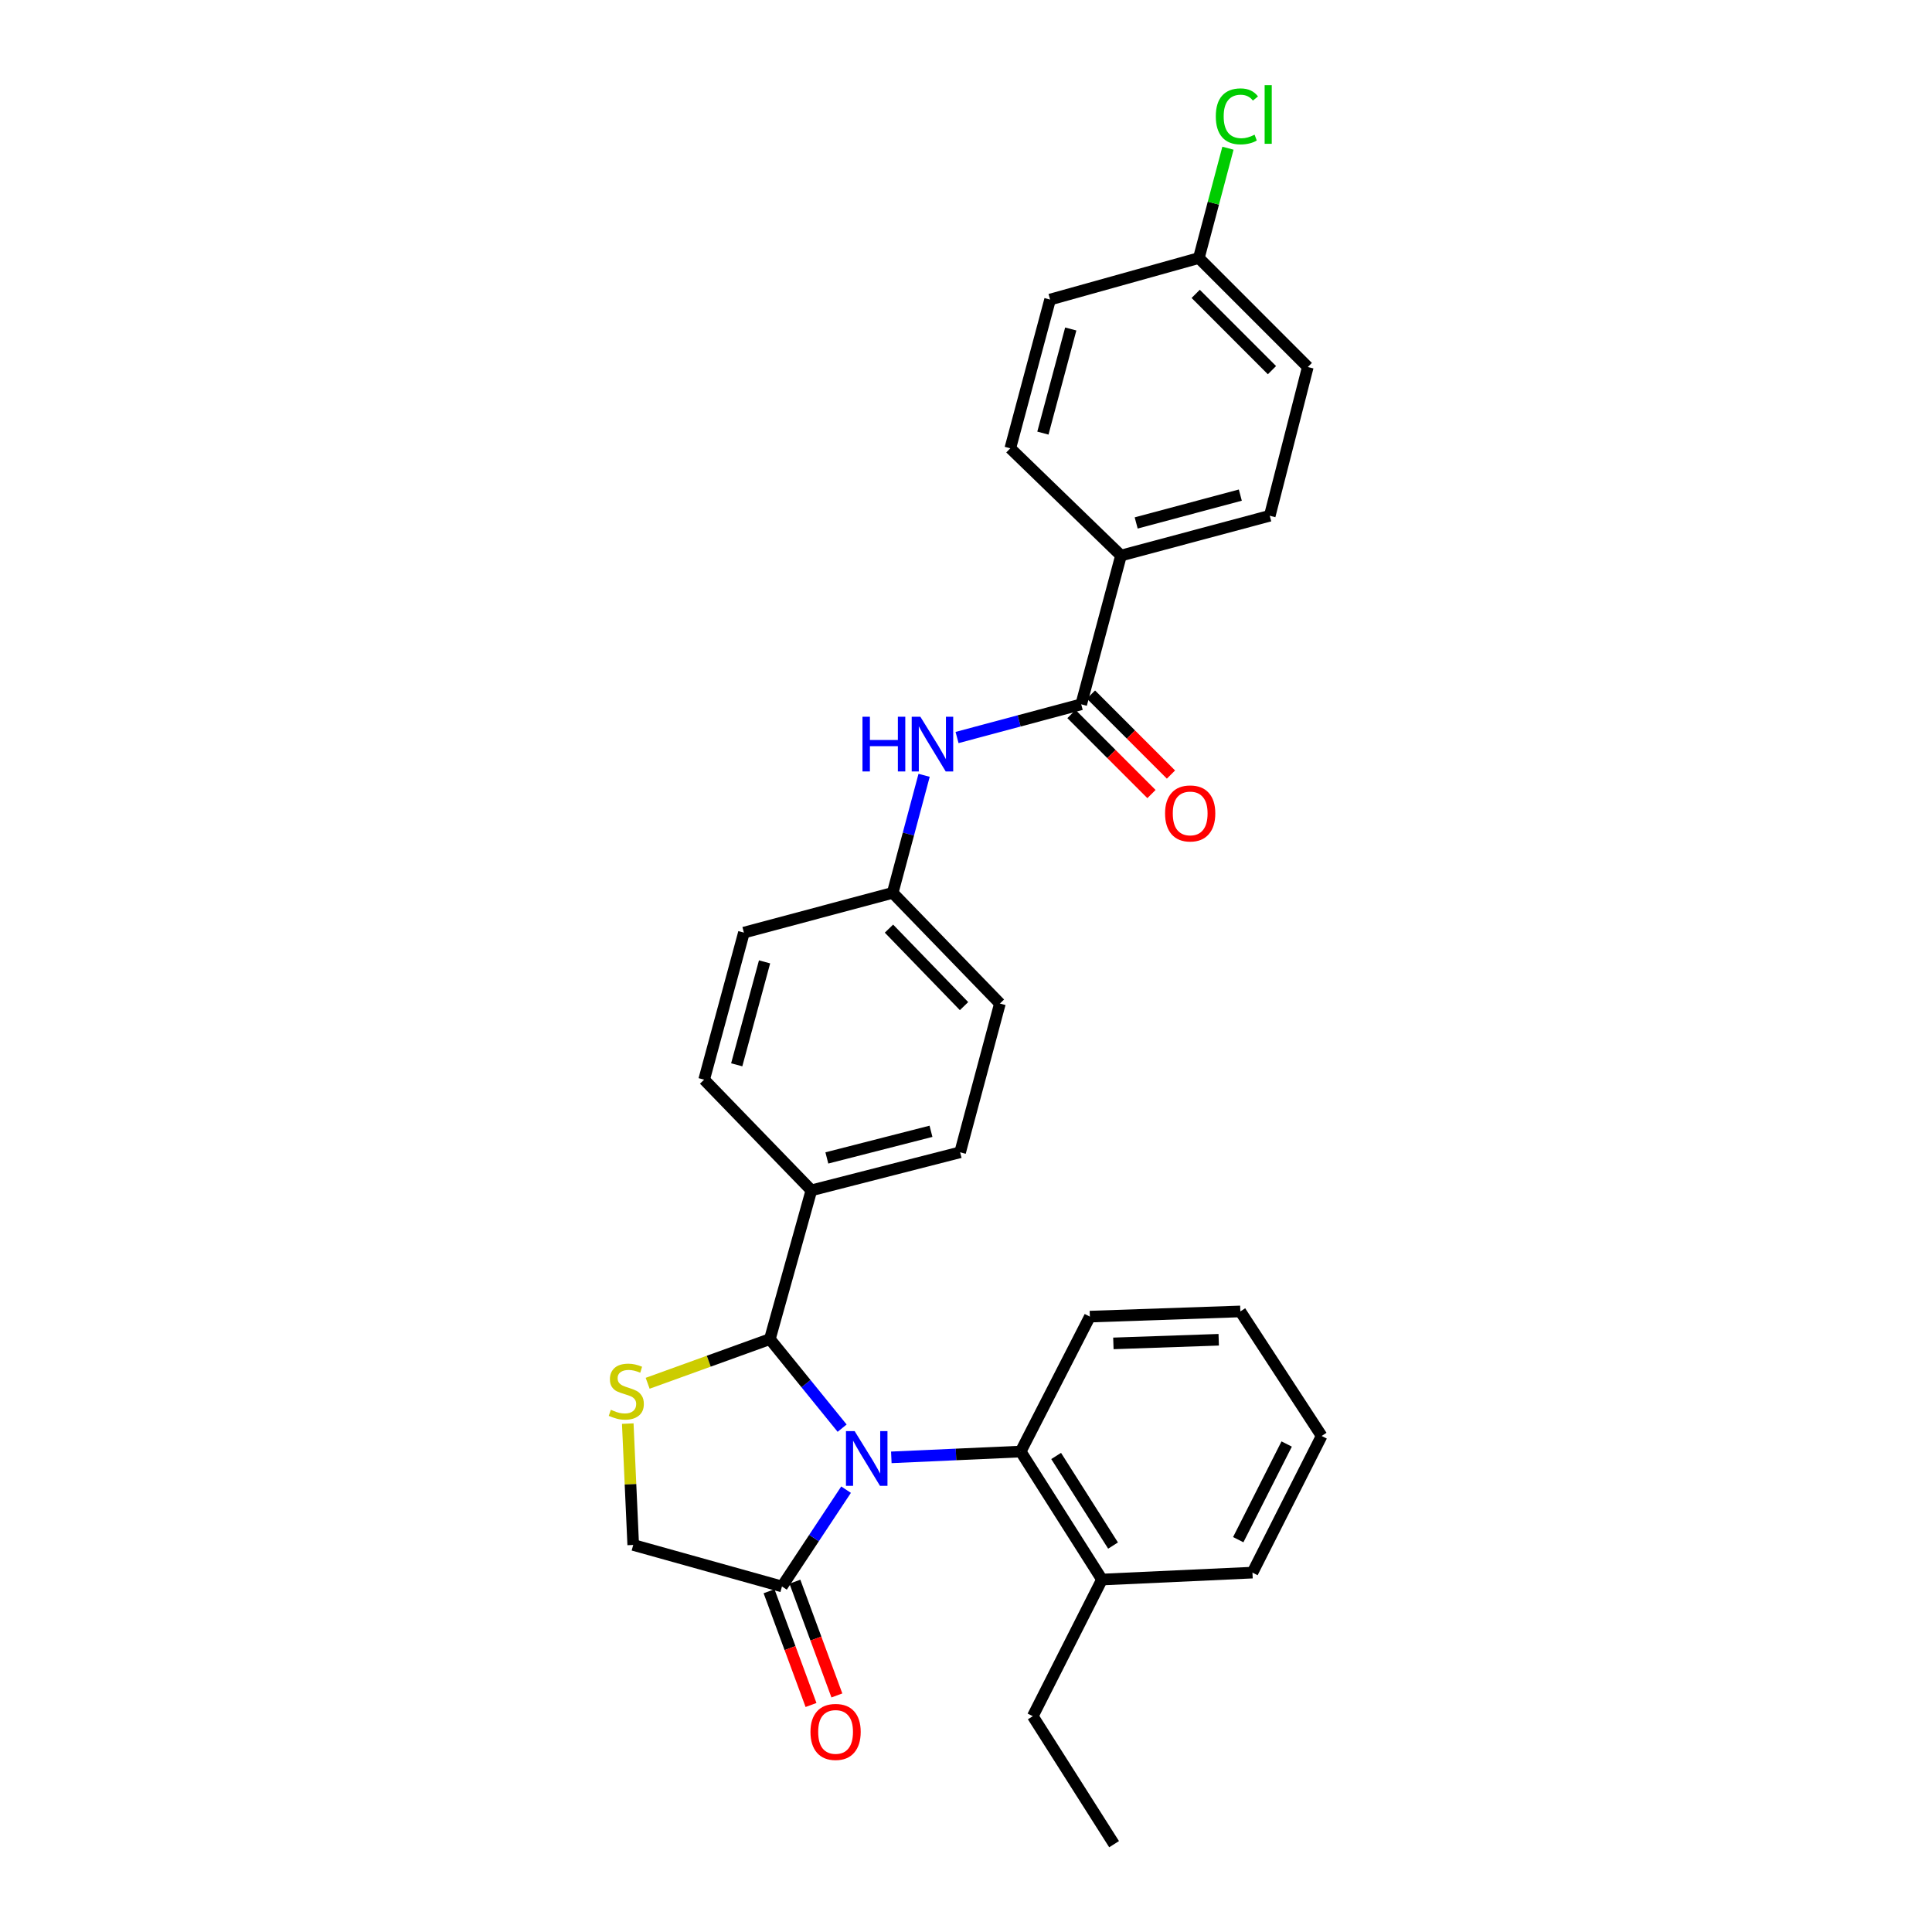 <?xml version='1.0' encoding='iso-8859-1'?>
<svg version='1.1' baseProfile='full'
              xmlns='http://www.w3.org/2000/svg'
                      xmlns:rdkit='http://www.rdkit.org/xml'
                      xmlns:xlink='http://www.w3.org/1999/xlink'
                  xml:space='preserve'
width='1000px' height='1000px' viewBox='0 0 1000 1000'>
<!-- END OF HEADER -->
<rect style='opacity:1.0;fill:#FFFFFF;stroke:none' width='1000' height='1000' x='0' y='0'> </rect>
<path class='bond-0' d='M 495.369,381.736 L 527.504,373.142' style='fill:none;fill-rule:evenodd;stroke:#0000FF;stroke-width:6px;stroke-linecap:butt;stroke-linejoin:miter;stroke-opacity:1' />
<path class='bond-0' d='M 527.504,373.142 L 559.638,364.547' style='fill:none;fill-rule:evenodd;stroke:#000000;stroke-width:6px;stroke-linecap:butt;stroke-linejoin:miter;stroke-opacity:1' />
<path class='bond-1' d='M 478.318,401.294 L 470.184,431.715' style='fill:none;fill-rule:evenodd;stroke:#0000FF;stroke-width:6px;stroke-linecap:butt;stroke-linejoin:miter;stroke-opacity:1' />
<path class='bond-1' d='M 470.184,431.715 L 462.05,462.135' style='fill:none;fill-rule:evenodd;stroke:#000000;stroke-width:6px;stroke-linecap:butt;stroke-linejoin:miter;stroke-opacity:1' />
<path class='bond-2' d='M 580.224,287.554 L 657.226,266.96' style='fill:none;fill-rule:evenodd;stroke:#000000;stroke-width:6px;stroke-linecap:butt;stroke-linejoin:miter;stroke-opacity:1' />
<path class='bond-2' d='M 588.088,270.681 L 641.989,256.265' style='fill:none;fill-rule:evenodd;stroke:#000000;stroke-width:6px;stroke-linecap:butt;stroke-linejoin:miter;stroke-opacity:1' />
<path class='bond-3' d='M 580.224,287.554 L 522.929,232.042' style='fill:none;fill-rule:evenodd;stroke:#000000;stroke-width:6px;stroke-linecap:butt;stroke-linejoin:miter;stroke-opacity:1' />
<path class='bond-4' d='M 580.224,287.554 L 559.638,364.547' style='fill:none;fill-rule:evenodd;stroke:#000000;stroke-width:6px;stroke-linecap:butt;stroke-linejoin:miter;stroke-opacity:1' />
<path class='bond-5' d='M 554.594,369.592 L 575.297,390.295' style='fill:none;fill-rule:evenodd;stroke:#000000;stroke-width:6px;stroke-linecap:butt;stroke-linejoin:miter;stroke-opacity:1' />
<path class='bond-5' d='M 575.297,390.295 L 595.999,410.998' style='fill:none;fill-rule:evenodd;stroke:#FF0000;stroke-width:6px;stroke-linecap:butt;stroke-linejoin:miter;stroke-opacity:1' />
<path class='bond-5' d='M 564.683,359.503 L 585.386,380.206' style='fill:none;fill-rule:evenodd;stroke:#000000;stroke-width:6px;stroke-linecap:butt;stroke-linejoin:miter;stroke-opacity:1' />
<path class='bond-5' d='M 585.386,380.206 L 606.089,400.909' style='fill:none;fill-rule:evenodd;stroke:#FF0000;stroke-width:6px;stroke-linecap:butt;stroke-linejoin:miter;stroke-opacity:1' />
<path class='bond-6' d='M 657.226,266.96 L 676.917,189.966' style='fill:none;fill-rule:evenodd;stroke:#000000;stroke-width:6px;stroke-linecap:butt;stroke-linejoin:miter;stroke-opacity:1' />
<path class='bond-7' d='M 324.929,736.855 L 326.341,768.259' style='fill:none;fill-rule:evenodd;stroke:#CCCC00;stroke-width:6px;stroke-linecap:butt;stroke-linejoin:miter;stroke-opacity:1' />
<path class='bond-7' d='M 326.341,768.259 L 327.753,799.662' style='fill:none;fill-rule:evenodd;stroke:#000000;stroke-width:6px;stroke-linecap:butt;stroke-linejoin:miter;stroke-opacity:1' />
<path class='bond-8' d='M 335.226,715.985 L 366.855,704.551' style='fill:none;fill-rule:evenodd;stroke:#CCCC00;stroke-width:6px;stroke-linecap:butt;stroke-linejoin:miter;stroke-opacity:1' />
<path class='bond-8' d='M 366.855,704.551 L 398.485,693.117' style='fill:none;fill-rule:evenodd;stroke:#000000;stroke-width:6px;stroke-linecap:butt;stroke-linejoin:miter;stroke-opacity:1' />
<path class='bond-9' d='M 327.753,799.662 L 404.747,821.152' style='fill:none;fill-rule:evenodd;stroke:#000000;stroke-width:6px;stroke-linecap:butt;stroke-linejoin:miter;stroke-opacity:1' />
<path class='bond-10' d='M 404.747,821.152 L 421.335,796.099' style='fill:none;fill-rule:evenodd;stroke:#000000;stroke-width:6px;stroke-linecap:butt;stroke-linejoin:miter;stroke-opacity:1' />
<path class='bond-10' d='M 421.335,796.099 L 437.923,771.045' style='fill:none;fill-rule:evenodd;stroke:#0000FF;stroke-width:6px;stroke-linecap:butt;stroke-linejoin:miter;stroke-opacity:1' />
<path class='bond-11' d='M 398.054,823.622 L 408.918,853.061' style='fill:none;fill-rule:evenodd;stroke:#000000;stroke-width:6px;stroke-linecap:butt;stroke-linejoin:miter;stroke-opacity:1' />
<path class='bond-11' d='M 408.918,853.061 L 419.782,882.5' style='fill:none;fill-rule:evenodd;stroke:#FF0000;stroke-width:6px;stroke-linecap:butt;stroke-linejoin:miter;stroke-opacity:1' />
<path class='bond-11' d='M 411.44,818.682 L 422.304,848.121' style='fill:none;fill-rule:evenodd;stroke:#000000;stroke-width:6px;stroke-linecap:butt;stroke-linejoin:miter;stroke-opacity:1' />
<path class='bond-11' d='M 422.304,848.121 L 433.168,877.56' style='fill:none;fill-rule:evenodd;stroke:#FF0000;stroke-width:6px;stroke-linecap:butt;stroke-linejoin:miter;stroke-opacity:1' />
<path class='bond-12' d='M 435.885,739.211 L 417.185,716.164' style='fill:none;fill-rule:evenodd;stroke:#0000FF;stroke-width:6px;stroke-linecap:butt;stroke-linejoin:miter;stroke-opacity:1' />
<path class='bond-12' d='M 417.185,716.164 L 398.485,693.117' style='fill:none;fill-rule:evenodd;stroke:#000000;stroke-width:6px;stroke-linecap:butt;stroke-linejoin:miter;stroke-opacity:1' />
<path class='bond-13' d='M 461.349,754.326 L 494.826,752.821' style='fill:none;fill-rule:evenodd;stroke:#0000FF;stroke-width:6px;stroke-linecap:butt;stroke-linejoin:miter;stroke-opacity:1' />
<path class='bond-13' d='M 494.826,752.821 L 528.303,751.316' style='fill:none;fill-rule:evenodd;stroke:#000000;stroke-width:6px;stroke-linecap:butt;stroke-linejoin:miter;stroke-opacity:1' />
<path class='bond-14' d='M 398.485,693.117 L 419.967,616.123' style='fill:none;fill-rule:evenodd;stroke:#000000;stroke-width:6px;stroke-linecap:butt;stroke-linejoin:miter;stroke-opacity:1' />
<path class='bond-15' d='M 517.554,519.431 L 462.05,462.135' style='fill:none;fill-rule:evenodd;stroke:#000000;stroke-width:6px;stroke-linecap:butt;stroke-linejoin:miter;stroke-opacity:1' />
<path class='bond-15' d='M 498.981,520.764 L 460.128,480.657' style='fill:none;fill-rule:evenodd;stroke:#000000;stroke-width:6px;stroke-linecap:butt;stroke-linejoin:miter;stroke-opacity:1' />
<path class='bond-16' d='M 517.554,519.431 L 496.96,596.425' style='fill:none;fill-rule:evenodd;stroke:#000000;stroke-width:6px;stroke-linecap:butt;stroke-linejoin:miter;stroke-opacity:1' />
<path class='bond-17' d='M 462.05,462.135 L 385.049,482.721' style='fill:none;fill-rule:evenodd;stroke:#000000;stroke-width:6px;stroke-linecap:butt;stroke-linejoin:miter;stroke-opacity:1' />
<path class='bond-18' d='M 528.303,751.316 L 570.379,817.569' style='fill:none;fill-rule:evenodd;stroke:#000000;stroke-width:6px;stroke-linecap:butt;stroke-linejoin:miter;stroke-opacity:1' />
<path class='bond-18' d='M 546.659,753.605 L 576.113,799.982' style='fill:none;fill-rule:evenodd;stroke:#000000;stroke-width:6px;stroke-linecap:butt;stroke-linejoin:miter;stroke-opacity:1' />
<path class='bond-19' d='M 528.303,751.316 L 564.109,681.48' style='fill:none;fill-rule:evenodd;stroke:#000000;stroke-width:6px;stroke-linecap:butt;stroke-linejoin:miter;stroke-opacity:1' />
<path class='bond-20' d='M 570.379,817.569 L 534.566,888.293' style='fill:none;fill-rule:evenodd;stroke:#000000;stroke-width:6px;stroke-linecap:butt;stroke-linejoin:miter;stroke-opacity:1' />
<path class='bond-21' d='M 570.379,817.569 L 648.269,813.986' style='fill:none;fill-rule:evenodd;stroke:#000000;stroke-width:6px;stroke-linecap:butt;stroke-linejoin:miter;stroke-opacity:1' />
<path class='bond-22' d='M 534.566,888.293 L 576.649,954.545' style='fill:none;fill-rule:evenodd;stroke:#000000;stroke-width:6px;stroke-linecap:butt;stroke-linejoin:miter;stroke-opacity:1' />
<path class='bond-23' d='M 564.109,681.48 L 641.999,678.793' style='fill:none;fill-rule:evenodd;stroke:#000000;stroke-width:6px;stroke-linecap:butt;stroke-linejoin:miter;stroke-opacity:1' />
<path class='bond-23' d='M 576.284,695.337 L 630.807,693.456' style='fill:none;fill-rule:evenodd;stroke:#000000;stroke-width:6px;stroke-linecap:butt;stroke-linejoin:miter;stroke-opacity:1' />
<path class='bond-24' d='M 648.269,813.986 L 684.082,743.254' style='fill:none;fill-rule:evenodd;stroke:#000000;stroke-width:6px;stroke-linecap:butt;stroke-linejoin:miter;stroke-opacity:1' />
<path class='bond-24' d='M 640.911,796.931 L 665.981,747.419' style='fill:none;fill-rule:evenodd;stroke:#000000;stroke-width:6px;stroke-linecap:butt;stroke-linejoin:miter;stroke-opacity:1' />
<path class='bond-25' d='M 641.999,678.793 L 684.082,743.254' style='fill:none;fill-rule:evenodd;stroke:#000000;stroke-width:6px;stroke-linecap:butt;stroke-linejoin:miter;stroke-opacity:1' />
<path class='bond-26' d='M 385.049,482.721 L 364.463,558.827' style='fill:none;fill-rule:evenodd;stroke:#000000;stroke-width:6px;stroke-linecap:butt;stroke-linejoin:miter;stroke-opacity:1' />
<path class='bond-26' d='M 395.734,497.863 L 381.324,551.137' style='fill:none;fill-rule:evenodd;stroke:#000000;stroke-width:6px;stroke-linecap:butt;stroke-linejoin:miter;stroke-opacity:1' />
<path class='bond-27' d='M 364.463,558.827 L 419.967,616.123' style='fill:none;fill-rule:evenodd;stroke:#000000;stroke-width:6px;stroke-linecap:butt;stroke-linejoin:miter;stroke-opacity:1' />
<path class='bond-28' d='M 419.967,616.123 L 496.96,596.425' style='fill:none;fill-rule:evenodd;stroke:#000000;stroke-width:6px;stroke-linecap:butt;stroke-linejoin:miter;stroke-opacity:1' />
<path class='bond-28' d='M 427.979,599.345 L 481.875,585.556' style='fill:none;fill-rule:evenodd;stroke:#000000;stroke-width:6px;stroke-linecap:butt;stroke-linejoin:miter;stroke-opacity:1' />
<path class='bond-29' d='M 676.917,189.966 L 620.517,133.558' style='fill:none;fill-rule:evenodd;stroke:#000000;stroke-width:6px;stroke-linecap:butt;stroke-linejoin:miter;stroke-opacity:1' />
<path class='bond-29' d='M 658.367,191.593 L 618.887,152.108' style='fill:none;fill-rule:evenodd;stroke:#000000;stroke-width:6px;stroke-linecap:butt;stroke-linejoin:miter;stroke-opacity:1' />
<path class='bond-30' d='M 620.517,133.558 L 543.523,155.048' style='fill:none;fill-rule:evenodd;stroke:#000000;stroke-width:6px;stroke-linecap:butt;stroke-linejoin:miter;stroke-opacity:1' />
<path class='bond-31' d='M 620.517,133.558 L 628.051,105.136' style='fill:none;fill-rule:evenodd;stroke:#000000;stroke-width:6px;stroke-linecap:butt;stroke-linejoin:miter;stroke-opacity:1' />
<path class='bond-31' d='M 628.051,105.136 L 635.586,76.713' style='fill:none;fill-rule:evenodd;stroke:#00CC00;stroke-width:6px;stroke-linecap:butt;stroke-linejoin:miter;stroke-opacity:1' />
<path class='bond-32' d='M 543.523,155.048 L 522.929,232.042' style='fill:none;fill-rule:evenodd;stroke:#000000;stroke-width:6px;stroke-linecap:butt;stroke-linejoin:miter;stroke-opacity:1' />
<path class='bond-32' d='M 554.218,170.284 L 539.802,224.179' style='fill:none;fill-rule:evenodd;stroke:#000000;stroke-width:6px;stroke-linecap:butt;stroke-linejoin:miter;stroke-opacity:1' />
<path  class='atom-0' d='M 446.417 370.981
L 450.257 370.981
L 450.257 383.021
L 464.737 383.021
L 464.737 370.981
L 468.577 370.981
L 468.577 399.301
L 464.737 399.301
L 464.737 386.221
L 450.257 386.221
L 450.257 399.301
L 446.417 399.301
L 446.417 370.981
' fill='#0000FF'/>
<path  class='atom-0' d='M 476.377 370.981
L 485.657 385.981
Q 486.577 387.461, 488.057 390.141
Q 489.537 392.821, 489.617 392.981
L 489.617 370.981
L 493.377 370.981
L 493.377 399.301
L 489.497 399.301
L 479.537 382.901
Q 478.377 380.981, 477.137 378.781
Q 475.937 376.581, 475.577 375.901
L 475.577 399.301
L 471.897 399.301
L 471.897 370.981
L 476.377 370.981
' fill='#0000FF'/>
<path  class='atom-3' d='M 603.038 421.027
Q 603.038 414.227, 606.398 410.427
Q 609.758 406.627, 616.038 406.627
Q 622.318 406.627, 625.678 410.427
Q 629.038 414.227, 629.038 421.027
Q 629.038 427.907, 625.638 431.827
Q 622.238 435.707, 616.038 435.707
Q 609.798 435.707, 606.398 431.827
Q 603.038 427.947, 603.038 421.027
M 616.038 432.507
Q 620.358 432.507, 622.678 429.627
Q 625.038 426.707, 625.038 421.027
Q 625.038 415.467, 622.678 412.667
Q 620.358 409.827, 616.038 409.827
Q 611.718 409.827, 609.358 412.627
Q 607.038 415.427, 607.038 421.027
Q 607.038 426.747, 609.358 429.627
Q 611.718 432.507, 616.038 432.507
' fill='#FF0000'/>
<path  class='atom-5' d='M 316.17 729.701
Q 316.49 729.821, 317.81 730.381
Q 319.13 730.941, 320.57 731.301
Q 322.05 731.621, 323.49 731.621
Q 326.17 731.621, 327.73 730.341
Q 329.29 729.021, 329.29 726.741
Q 329.29 725.181, 328.49 724.221
Q 327.73 723.261, 326.53 722.741
Q 325.33 722.221, 323.33 721.621
Q 320.81 720.861, 319.29 720.141
Q 317.81 719.421, 316.73 717.901
Q 315.69 716.381, 315.69 713.821
Q 315.69 710.261, 318.09 708.061
Q 320.53 705.861, 325.33 705.861
Q 328.61 705.861, 332.33 707.421
L 331.41 710.501
Q 328.01 709.101, 325.45 709.101
Q 322.69 709.101, 321.17 710.261
Q 319.65 711.381, 319.69 713.341
Q 319.69 714.861, 320.45 715.781
Q 321.25 716.701, 322.37 717.221
Q 323.53 717.741, 325.45 718.341
Q 328.01 719.141, 329.53 719.941
Q 331.05 720.741, 332.13 722.381
Q 333.25 723.981, 333.25 726.741
Q 333.25 730.661, 330.61 732.781
Q 328.01 734.861, 323.65 734.861
Q 321.13 734.861, 319.21 734.301
Q 317.33 733.781, 315.09 732.861
L 316.17 729.701
' fill='#CCCC00'/>
<path  class='atom-8' d='M 442.354 740.739
L 451.634 755.739
Q 452.554 757.219, 454.034 759.899
Q 455.514 762.579, 455.594 762.739
L 455.594 740.739
L 459.354 740.739
L 459.354 769.059
L 455.474 769.059
L 445.514 752.659
Q 444.354 750.739, 443.114 748.539
Q 441.914 746.339, 441.554 745.659
L 441.554 769.059
L 437.874 769.059
L 437.874 740.739
L 442.354 740.739
' fill='#0000FF'/>
<path  class='atom-10' d='M 419.499 896.434
Q 419.499 889.634, 422.859 885.834
Q 426.219 882.034, 432.499 882.034
Q 438.779 882.034, 442.139 885.834
Q 445.499 889.634, 445.499 896.434
Q 445.499 903.314, 442.099 907.234
Q 438.699 911.114, 432.499 911.114
Q 426.259 911.114, 422.859 907.234
Q 419.499 903.354, 419.499 896.434
M 432.499 907.914
Q 436.819 907.914, 439.139 905.034
Q 441.499 902.114, 441.499 896.434
Q 441.499 890.874, 439.139 888.074
Q 436.819 885.234, 432.499 885.234
Q 428.179 885.234, 425.819 888.034
Q 423.499 890.834, 423.499 896.434
Q 423.499 902.154, 425.819 905.034
Q 428.179 907.914, 432.499 907.914
' fill='#FF0000'/>
<path  class='atom-29' d='M 629.295 60.231
Q 629.295 53.191, 632.575 49.511
Q 635.895 45.791, 642.175 45.791
Q 648.015 45.791, 651.135 49.911
L 648.495 52.071
Q 646.215 49.071, 642.175 49.071
Q 637.895 49.071, 635.615 51.951
Q 633.375 54.791, 633.375 60.231
Q 633.375 65.831, 635.695 68.711
Q 638.055 71.591, 642.615 71.591
Q 645.735 71.591, 649.375 69.711
L 650.495 72.711
Q 649.015 73.671, 646.775 74.231
Q 644.535 74.791, 642.055 74.791
Q 635.895 74.791, 632.575 71.031
Q 629.295 67.271, 629.295 60.231
' fill='#00CC00'/>
<path  class='atom-29' d='M 654.575 44.071
L 658.255 44.071
L 658.255 74.431
L 654.575 74.431
L 654.575 44.071
' fill='#00CC00'/>
</svg>
